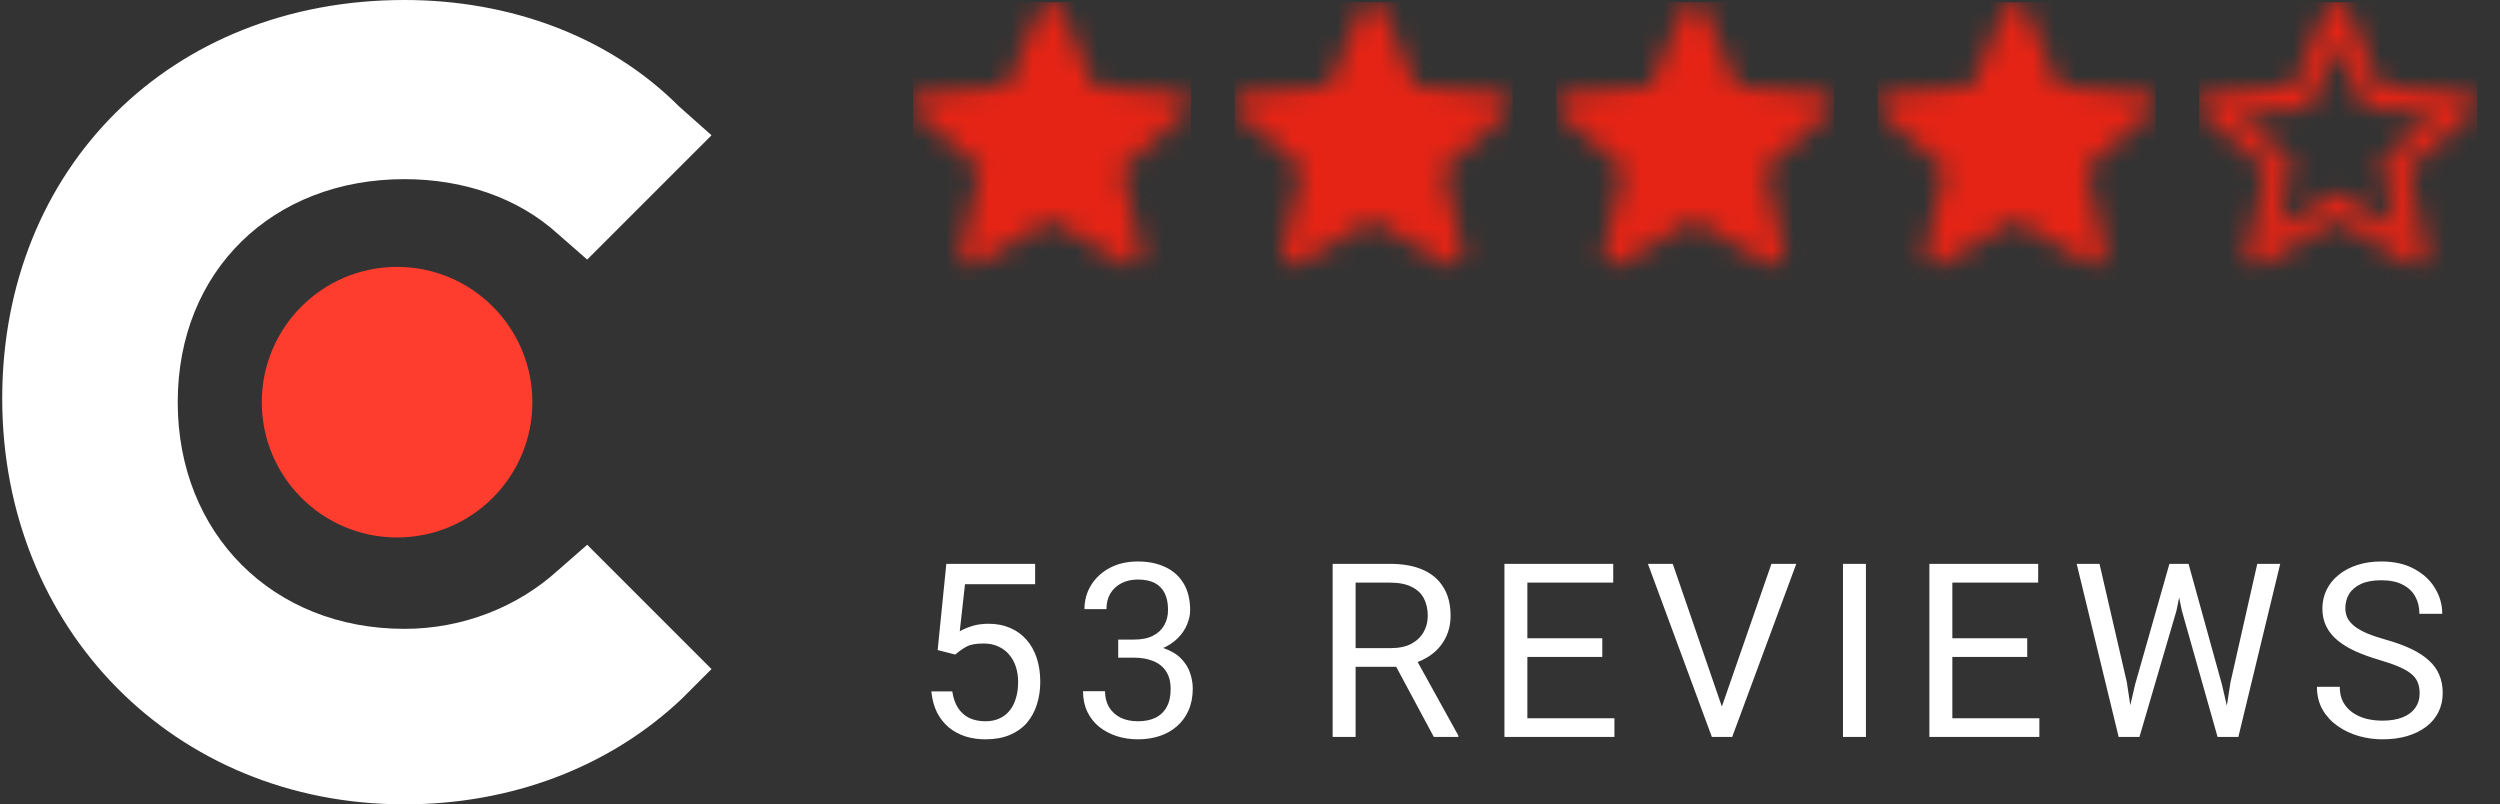 <svg width="115" height="37" viewBox="0 0 115 37" fill="none" xmlns="http://www.w3.org/2000/svg">
<rect x="0" y="0" width="115" height="37" fill="#333333" stroke="none"/>
<g clip-path="url(#clip0_1_3226)">
<g clip-path="url(#clip1_1_3226)">
<path d="M25.666 26.236C23.816 27.918 21.293 28.927 18.602 28.927C12.548 28.927 8.175 24.555 8.175 18.5C8.175 12.445 12.548 8.241 18.602 8.241C21.293 8.241 23.816 9.082 25.666 10.764L27.011 11.941L32.73 6.223L31.216 4.877C28.02 1.682 23.48 0 18.602 0C7.839 0 0.102 7.736 0.102 18.332C0.102 28.927 8.007 37 18.602 37C23.48 37 28.02 35.318 31.384 32.123L32.73 30.777L27.011 25.059L25.666 26.236Z" fill="white"/>
<path d="M18.266 24.723C21.703 24.723 24.489 21.937 24.489 18.5C24.489 15.063 21.703 12.277 18.266 12.277C14.829 12.277 12.043 15.063 12.043 18.5C12.043 21.937 14.829 24.723 18.266 24.723Z" fill="#FF3D2E"/>
</g>
</g>
<mask id="mask0_1_3226" style="mask-type:alpha" maskUnits="userSpaceOnUse" x="42" y="0" width="13" height="13">
<g clip-path="url(#clip2_1_3226)">
<g clip-path="url(#clip3_1_3226)">
<path d="M48.336 10.105L45.019 12.111C44.929 12.166 44.825 12.194 44.719 12.19C44.614 12.187 44.512 12.152 44.426 12.09C44.34 12.028 44.275 11.943 44.238 11.844C44.201 11.745 44.194 11.637 44.219 11.535L45.104 7.769L42.181 5.231C42.104 5.161 42.049 5.071 42.022 4.97C41.996 4.87 41.999 4.764 42.032 4.665C42.065 4.567 42.126 4.48 42.207 4.415C42.289 4.351 42.387 4.312 42.491 4.303L46.331 3.972L47.845 0.42C47.886 0.324 47.955 0.242 48.042 0.184C48.129 0.126 48.231 0.096 48.336 0.096C48.441 0.096 48.543 0.126 48.63 0.184C48.717 0.242 48.786 0.324 48.827 0.42L50.331 3.972L54.181 4.303C54.287 4.309 54.388 4.347 54.471 4.411C54.554 4.476 54.616 4.564 54.649 4.664C54.681 4.765 54.682 4.873 54.652 4.974C54.622 5.075 54.562 5.164 54.48 5.231L51.6 7.769L52.475 11.535C52.497 11.636 52.489 11.742 52.453 11.838C52.416 11.935 52.352 12.02 52.268 12.081C52.184 12.142 52.085 12.177 51.981 12.183C51.878 12.188 51.775 12.163 51.685 12.111L48.336 10.105Z" fill="black"/>
</g>
</g>
</mask>
<g mask="url(#mask0_1_3226)">
<rect x="42" y="0.1" width="12.79" height="12.8" fill="#E62415"/>
</g>
<mask id="mask1_1_3226" style="mask-type:alpha" maskUnits="userSpaceOnUse" x="56" y="0" width="14" height="13">
<g clip-path="url(#clip4_1_3226)">
<g clip-path="url(#clip5_1_3226)">
<path d="M63.126 10.105L59.809 12.111C59.719 12.166 59.615 12.194 59.509 12.19C59.404 12.187 59.302 12.152 59.216 12.09C59.13 12.028 59.065 11.943 59.028 11.844C58.991 11.745 58.984 11.637 59.009 11.535L59.894 7.769L56.971 5.231C56.894 5.161 56.839 5.071 56.812 4.97C56.786 4.87 56.789 4.764 56.822 4.665C56.855 4.567 56.916 4.48 56.997 4.415C57.079 4.351 57.177 4.312 57.281 4.303L61.121 3.972L62.635 0.42C62.676 0.324 62.745 0.242 62.832 0.184C62.919 0.126 63.021 0.096 63.126 0.096C63.231 0.096 63.333 0.126 63.42 0.184C63.507 0.242 63.576 0.324 63.617 0.42L65.121 3.972L68.971 4.303C69.077 4.309 69.178 4.347 69.261 4.411C69.344 4.476 69.406 4.564 69.439 4.664C69.471 4.765 69.472 4.873 69.442 4.974C69.412 5.075 69.352 5.164 69.27 5.231L66.39 7.769L67.265 11.535C67.287 11.636 67.279 11.742 67.243 11.838C67.206 11.935 67.142 12.02 67.058 12.081C66.975 12.142 66.875 12.177 66.771 12.183C66.668 12.188 66.565 12.163 66.475 12.111L63.126 10.105Z" fill="black"/>
</g>
</g>
</mask>
<g mask="url(#mask1_1_3226)">
<rect x="56.79" y="0.1" width="12.79" height="12.8" fill="#E62415"/>
</g>
<mask id="mask2_1_3226" style="mask-type:alpha" maskUnits="userSpaceOnUse" x="71" y="0" width="14" height="13">
<g clip-path="url(#clip6_1_3226)">
<g clip-path="url(#clip7_1_3226)">
<path d="M77.916 10.105L74.599 12.111C74.509 12.166 74.405 12.194 74.299 12.19C74.194 12.187 74.092 12.152 74.006 12.09C73.92 12.028 73.855 11.943 73.818 11.844C73.781 11.745 73.774 11.637 73.799 11.535L74.684 7.769L71.761 5.231C71.684 5.161 71.629 5.071 71.602 4.97C71.576 4.87 71.579 4.764 71.612 4.665C71.645 4.567 71.706 4.48 71.787 4.415C71.868 4.351 71.967 4.312 72.071 4.303L75.911 3.972L77.425 0.42C77.466 0.324 77.535 0.242 77.622 0.184C77.709 0.126 77.811 0.096 77.916 0.096C78.02 0.096 78.123 0.126 78.21 0.184C78.297 0.242 78.366 0.324 78.407 0.42L79.911 3.972L83.761 4.303C83.867 4.309 83.968 4.347 84.051 4.411C84.134 4.476 84.196 4.564 84.229 4.664C84.261 4.765 84.262 4.873 84.232 4.974C84.202 5.075 84.142 5.164 84.06 5.231L81.18 7.769L82.055 11.535C82.077 11.636 82.069 11.742 82.033 11.838C81.996 11.935 81.932 12.02 81.848 12.081C81.764 12.142 81.665 12.177 81.561 12.183C81.458 12.188 81.355 12.163 81.265 12.111L77.916 10.105Z" fill="black"/>
</g>
</g>
</mask>
<g mask="url(#mask2_1_3226)">
<rect x="71.58" y="0.1" width="12.79" height="12.8" fill="#E62415"/>
</g>
<mask id="mask3_1_3226" style="mask-type:alpha" maskUnits="userSpaceOnUse" x="86" y="0" width="14" height="13">
<g clip-path="url(#clip8_1_3226)">
<g clip-path="url(#clip9_1_3226)">
<path d="M92.706 10.105L89.389 12.111C89.299 12.166 89.195 12.194 89.089 12.19C88.984 12.187 88.882 12.152 88.796 12.09C88.71 12.028 88.645 11.943 88.608 11.844C88.571 11.745 88.564 11.637 88.589 11.535L89.474 7.769L86.551 5.231C86.474 5.161 86.419 5.071 86.392 4.97C86.366 4.87 86.369 4.764 86.402 4.665C86.435 4.567 86.496 4.48 86.577 4.415C86.659 4.351 86.757 4.312 86.861 4.303L90.701 3.972L92.215 0.42C92.256 0.324 92.325 0.242 92.412 0.184C92.499 0.126 92.601 0.096 92.706 0.096C92.811 0.096 92.913 0.126 93 0.184C93.087 0.242 93.156 0.324 93.197 0.42L94.701 3.972L98.551 4.303C98.657 4.309 98.758 4.347 98.841 4.411C98.924 4.476 98.986 4.564 99.019 4.664C99.051 4.765 99.052 4.873 99.022 4.974C98.992 5.075 98.932 5.164 98.85 5.231L95.97 7.769L96.845 11.535C96.867 11.636 96.859 11.742 96.823 11.838C96.786 11.935 96.722 12.02 96.638 12.081C96.555 12.142 96.455 12.177 96.351 12.183C96.248 12.188 96.145 12.163 96.055 12.111L92.706 10.105Z" fill="black"/>
</g>
</g>
</mask>
<g mask="url(#mask3_1_3226)">
<rect x="86.37" y="0.1" width="12.79" height="12.8" fill="#E62415"/>
</g>
<mask id="mask4_1_3226" style="mask-type:alpha" maskUnits="userSpaceOnUse" x="101" y="0" width="13" height="13">
<g clip-path="url(#clip10_1_3226)">
<g clip-path="url(#clip11_1_3226)">
<path d="M107.496 1.999L108.509 4.367L108.765 4.953L109.405 5.017L111.997 5.231L110.024 6.969L109.544 7.385L109.693 8.015L110.28 10.543L108.051 9.188L107.496 8.857L106.941 9.188L104.712 10.543L105.299 8.015L105.427 7.385L104.936 6.969L102.995 5.252L105.587 5.039L106.227 4.975L106.493 4.367L107.56 1.977M107.496 0.1C107.391 0.097 107.288 0.126 107.2 0.183C107.113 0.24 107.045 0.323 107.005 0.42L105.491 3.972L101.651 4.303C101.547 4.312 101.449 4.351 101.367 4.415C101.286 4.48 101.225 4.567 101.192 4.665C101.159 4.764 101.156 4.87 101.182 4.97C101.209 5.071 101.264 5.161 101.341 5.231L104.264 7.769L103.379 11.534C103.359 11.614 103.358 11.696 103.375 11.775C103.392 11.855 103.428 11.929 103.478 11.993C103.528 12.057 103.593 12.108 103.666 12.144C103.74 12.179 103.82 12.197 103.901 12.196C104 12.194 104.096 12.164 104.179 12.111L107.496 10.105L110.813 12.111C110.902 12.168 111.006 12.198 111.112 12.195C111.218 12.192 111.321 12.157 111.407 12.095C111.492 12.032 111.557 11.945 111.592 11.845C111.627 11.745 111.631 11.637 111.603 11.534L110.76 7.769L113.64 5.231C113.722 5.164 113.782 5.075 113.812 4.973C113.842 4.872 113.841 4.765 113.809 4.664C113.776 4.564 113.714 4.476 113.631 4.411C113.548 4.346 113.447 4.309 113.341 4.303L109.491 3.972L107.987 0.42C107.945 0.324 107.876 0.243 107.789 0.186C107.702 0.13 107.6 0.099 107.496 0.1Z" fill="black"/>
</g>
</g>
</mask>
<g mask="url(#mask4_1_3226)">
<rect x="101.16" y="0.1" width="12.79" height="12.8" fill="#E62415"/>
</g>
<path d="M43.941 30.11L43.132 29.902L43.531 25.937H47.616V26.872H44.39L44.149 29.038C44.295 28.954 44.479 28.875 44.702 28.802C44.928 28.73 45.187 28.693 45.478 28.693C45.846 28.693 46.176 28.757 46.468 28.885C46.76 29.009 47.008 29.187 47.212 29.421C47.419 29.654 47.578 29.935 47.688 30.263C47.797 30.591 47.852 30.957 47.852 31.362C47.852 31.745 47.799 32.096 47.693 32.417C47.591 32.738 47.436 33.019 47.228 33.26C47.02 33.496 46.758 33.681 46.441 33.812C46.127 33.943 45.757 34.009 45.331 34.009C45.01 34.009 44.705 33.965 44.417 33.877C44.133 33.786 43.878 33.65 43.652 33.467C43.429 33.281 43.247 33.052 43.105 32.778C42.966 32.501 42.879 32.177 42.842 31.805H43.805C43.848 32.104 43.936 32.355 44.067 32.56C44.198 32.764 44.37 32.919 44.581 33.024C44.796 33.127 45.046 33.178 45.331 33.178C45.571 33.178 45.784 33.136 45.97 33.052C46.156 32.968 46.313 32.848 46.441 32.691C46.568 32.534 46.665 32.344 46.73 32.122C46.8 31.9 46.834 31.65 46.834 31.373C46.834 31.121 46.8 30.888 46.73 30.673C46.661 30.458 46.557 30.27 46.419 30.11C46.284 29.949 46.118 29.825 45.921 29.738C45.724 29.646 45.498 29.601 45.243 29.601C44.904 29.601 44.647 29.646 44.472 29.738C44.3 29.829 44.124 29.953 43.941 30.11ZM51.438 29.421H52.16C52.514 29.421 52.806 29.362 53.035 29.245C53.269 29.125 53.442 28.963 53.555 28.759C53.671 28.551 53.73 28.318 53.73 28.059C53.73 27.753 53.679 27.495 53.577 27.288C53.474 27.08 53.321 26.923 53.117 26.817C52.913 26.712 52.654 26.659 52.341 26.659C52.056 26.659 51.805 26.715 51.586 26.828C51.371 26.938 51.201 27.095 51.077 27.299C50.957 27.503 50.897 27.743 50.897 28.02H49.885C49.885 27.616 49.987 27.248 50.191 26.916C50.396 26.584 50.682 26.32 51.05 26.123C51.422 25.926 51.852 25.828 52.341 25.828C52.822 25.828 53.243 25.913 53.604 26.085C53.965 26.252 54.246 26.504 54.446 26.839C54.647 27.171 54.747 27.585 54.747 28.081C54.747 28.281 54.7 28.496 54.605 28.726C54.514 28.952 54.37 29.163 54.173 29.36C53.979 29.557 53.728 29.72 53.418 29.847C53.108 29.971 52.736 30.033 52.302 30.033H51.438V29.421ZM51.438 30.252V29.645H52.302C52.809 29.645 53.228 29.705 53.56 29.825C53.892 29.945 54.153 30.106 54.342 30.306C54.535 30.507 54.67 30.727 54.747 30.968C54.827 31.205 54.867 31.442 54.867 31.679C54.867 32.051 54.803 32.381 54.676 32.669C54.552 32.957 54.375 33.201 54.145 33.402C53.919 33.602 53.653 33.754 53.347 33.856C53.041 33.958 52.707 34.009 52.346 34.009C52 34.009 51.673 33.96 51.367 33.861C51.065 33.763 50.797 33.62 50.563 33.435C50.33 33.245 50.148 33.014 50.016 32.74C49.885 32.463 49.819 32.148 49.819 31.794H50.831C50.831 32.071 50.891 32.313 51.012 32.521C51.136 32.729 51.311 32.891 51.537 33.008C51.766 33.121 52.036 33.178 52.346 33.178C52.656 33.178 52.922 33.125 53.145 33.019C53.371 32.91 53.544 32.745 53.664 32.527C53.788 32.308 53.85 32.033 53.85 31.701C53.85 31.369 53.781 31.098 53.642 30.886C53.504 30.671 53.307 30.512 53.052 30.41C52.8 30.305 52.503 30.252 52.16 30.252H51.438ZM61.302 25.937H63.938C64.536 25.937 65.041 26.028 65.453 26.21C65.869 26.393 66.184 26.662 66.399 27.02C66.618 27.373 66.727 27.809 66.727 28.327C66.727 28.691 66.653 29.025 66.503 29.328C66.357 29.627 66.146 29.882 65.869 30.093C65.595 30.301 65.267 30.456 64.884 30.558L64.589 30.673H62.112L62.101 29.814H63.971C64.35 29.814 64.666 29.749 64.917 29.617C65.169 29.483 65.358 29.302 65.486 29.076C65.614 28.85 65.677 28.6 65.677 28.327C65.677 28.02 65.617 27.753 65.497 27.523C65.377 27.293 65.187 27.116 64.928 26.992C64.673 26.865 64.343 26.801 63.938 26.801H62.358V33.899H61.302V25.937ZM65.956 33.899L64.02 30.29L65.12 30.285L67.083 33.834V33.899H65.956ZM74.263 33.041V33.899H70.046V33.041H74.263ZM70.259 25.937V33.899H69.204V25.937H70.259ZM73.705 29.36V30.219H70.046V29.36H73.705ZM74.208 25.937V26.801H70.046V25.937H74.208ZM79.14 32.691L81.486 25.937H82.629L79.681 33.899H78.866L79.14 32.691ZM76.947 25.937L79.271 32.691L79.561 33.899H78.746L75.804 25.937H76.947ZM85.833 25.937V33.899H84.777V25.937H85.833ZM93.811 33.041V33.899H89.594V33.041H93.811ZM89.808 25.937V33.899H88.752V25.937H89.808ZM93.253 29.36V30.219H89.594V29.36H93.253ZM93.756 25.937V26.801H89.594V25.937H93.756ZM98.213 31.493L99.793 25.937H100.559L100.116 28.097L98.415 33.899H97.655L98.213 31.493ZM96.577 25.937L97.835 31.384L98.213 33.899H97.458L95.527 25.937H96.577ZM102.604 31.378L103.834 25.937H104.89L102.965 33.899H102.21L102.604 31.378ZM100.673 25.937L102.21 31.493L102.768 33.899H102.008L100.367 28.097L99.919 25.937H100.673ZM111.304 31.887C111.304 31.701 111.275 31.537 111.216 31.395C111.162 31.249 111.063 31.118 110.921 31.001C110.783 30.884 110.589 30.773 110.341 30.667C110.097 30.562 109.787 30.454 109.412 30.345C109.018 30.228 108.662 30.099 108.345 29.956C108.028 29.811 107.757 29.645 107.53 29.459C107.304 29.273 107.131 29.06 107.011 28.819C106.891 28.578 106.83 28.303 106.83 27.993C106.83 27.683 106.894 27.397 107.022 27.135C107.149 26.872 107.332 26.644 107.569 26.451C107.809 26.254 108.096 26.101 108.427 25.992C108.759 25.882 109.129 25.828 109.537 25.828C110.135 25.828 110.642 25.942 111.058 26.172C111.477 26.398 111.796 26.695 112.015 27.064C112.234 27.428 112.343 27.818 112.343 28.234H111.293C111.293 27.935 111.229 27.671 111.102 27.441C110.974 27.207 110.781 27.025 110.522 26.894C110.263 26.759 109.935 26.692 109.537 26.692C109.162 26.692 108.852 26.748 108.608 26.861C108.364 26.974 108.181 27.127 108.061 27.32C107.944 27.514 107.886 27.734 107.886 27.982C107.886 28.15 107.921 28.303 107.99 28.442C108.063 28.576 108.174 28.702 108.323 28.819C108.477 28.936 108.67 29.043 108.903 29.142C109.14 29.24 109.423 29.335 109.751 29.426C110.203 29.554 110.593 29.696 110.921 29.852C111.249 30.009 111.519 30.186 111.73 30.383C111.946 30.576 112.104 30.797 112.206 31.045C112.312 31.289 112.365 31.566 112.365 31.876C112.365 32.2 112.299 32.494 112.168 32.756C112.037 33.019 111.849 33.243 111.605 33.429C111.36 33.615 111.067 33.759 110.724 33.861C110.385 33.96 110.006 34.009 109.587 34.009C109.218 34.009 108.856 33.958 108.498 33.856C108.145 33.754 107.822 33.6 107.53 33.396C107.242 33.192 107.011 32.941 106.836 32.642C106.665 32.339 106.579 31.989 106.579 31.592H107.629C107.629 31.865 107.682 32.1 107.787 32.297C107.893 32.49 108.037 32.651 108.22 32.778C108.405 32.906 108.615 33.001 108.848 33.063C109.085 33.121 109.332 33.15 109.587 33.15C109.955 33.15 110.267 33.099 110.522 32.997C110.777 32.895 110.97 32.749 111.102 32.56C111.236 32.37 111.304 32.146 111.304 31.887Z" fill="white"/>
<defs>
<clipPath id="clip0_1_3226">
<rect width="33" height="37" fill="white"/>
</clipPath>
<clipPath id="clip1_1_3226">
<rect width="32.795" height="37" fill="white" transform="translate(0.102)"/>
</clipPath>
<clipPath id="clip2_1_3226">
<rect width="12.79" height="12.8" fill="white" transform="translate(42 0.1)"/>
</clipPath>
<clipPath id="clip3_1_3226">
<rect width="12.8" height="12.8" fill="white" transform="translate(42 0.1)"/>
</clipPath>
<clipPath id="clip4_1_3226">
<rect width="12.79" height="12.8" fill="white" transform="translate(56.79 0.1)"/>
</clipPath>
<clipPath id="clip5_1_3226">
<rect width="12.8" height="12.8" fill="white" transform="translate(56.79 0.1)"/>
</clipPath>
<clipPath id="clip6_1_3226">
<rect width="12.79" height="12.8" fill="white" transform="translate(71.58 0.1)"/>
</clipPath>
<clipPath id="clip7_1_3226">
<rect width="12.8" height="12.8" fill="white" transform="translate(71.58 0.1)"/>
</clipPath>
<clipPath id="clip8_1_3226">
<rect width="12.79" height="12.8" fill="white" transform="translate(86.37 0.1)"/>
</clipPath>
<clipPath id="clip9_1_3226">
<rect width="12.8" height="12.8" fill="white" transform="translate(86.37 0.1)"/>
</clipPath>
<clipPath id="clip10_1_3226">
<rect width="12.79" height="12.8" fill="white" transform="translate(101.16 0.1)"/>
</clipPath>
<clipPath id="clip11_1_3226">
<rect width="12.8" height="12.8" fill="white" transform="translate(101.16 0.1)"/>
</clipPath>
</defs>
</svg>
